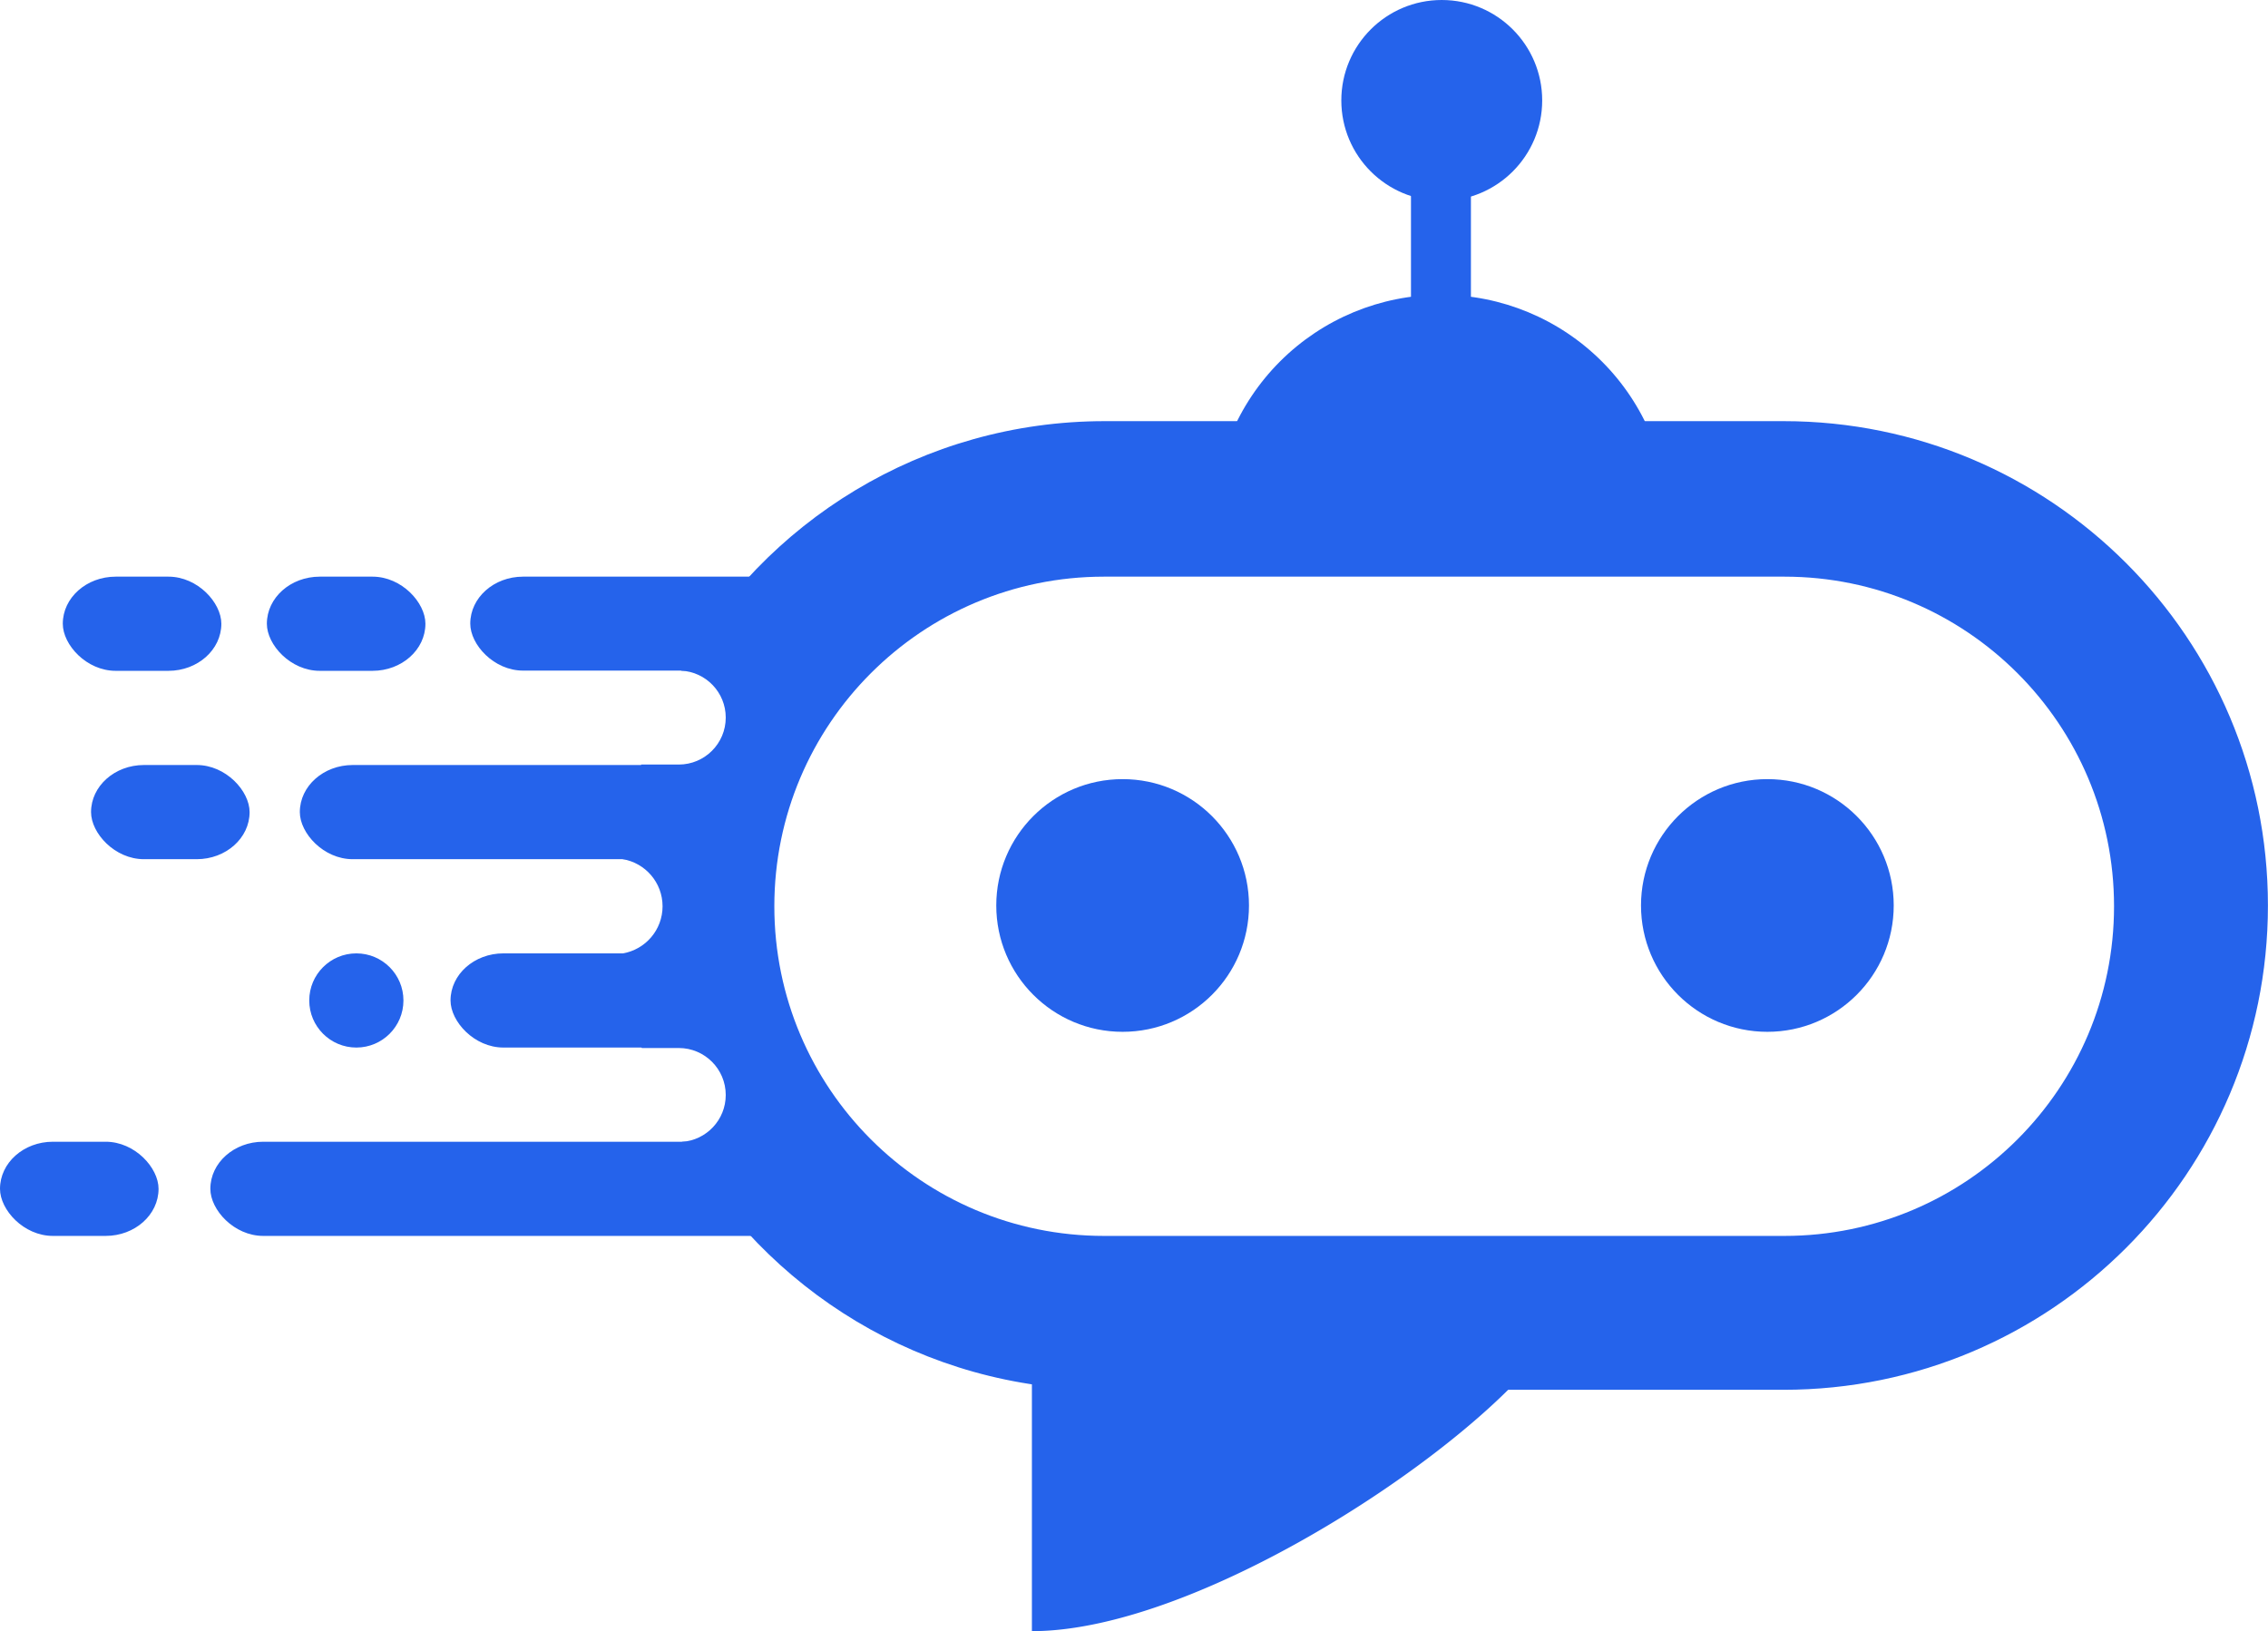 <svg width="32769" height="23570" viewBox="0 0 32769 23570" fill="none" xmlns="http://www.w3.org/2000/svg" id="cute-svg">
<style>
    @keyframes look-around-left-animation {
      0%, 100% {
        transform: translate(0, 0);
      }
      25% {
        transform: translate(2450px, -1180px);
      }
      50% {
        transform: translate(-815px, 1180px);
      }
      75% {
        transform: translate(2940px, 1180px);
      }
    }

    @keyframes look-around-right-animation {
      0%, 100% {
        transform: translate(0, 0);
      }
      25% {
        transform: translate(1275px, -1180px);
      }
      50% {
        transform: translate(-3820px, 1180px);
      }
      75% {
        transform: translate(1275px, 1180px);
      }
    }

    #left-eye {
      animation: look-around-left-animation 4s infinite;
      transform-box: fill-box;
      transform-origin: center;
    }

    #right-eye {
      animation: look-around-right-animation 4s infinite;
      transform-box: fill-box;
      transform-origin: center;
    }
  </style>


  <path d="M24107.9 7548.34C24107.9 6676.18 23761.4 5839.73 23144.7 5223.02C22528 4606.3 21691.5 4259.84 20819.4 4259.84C19947.2 4259.84 19110.8 4606.3 18494.1 5223.02C17877.3 5839.73 17530.9 6676.18 17530.9 7548.34L20819.4 7548.34H24107.9Z" fill="#2563eb"/>
  <circle id="left-eye" cx="16220.2" cy="13083.8" r="1825.65" fill="#2563eb"/>
  <circle id="right-eye" cx="25535.6" cy="13083.8" r="1825.65" fill="#2563eb"/>
  <rect x="20386.4" y="2644.85" width="866.011" height="3253.39" fill="#2563eb"/>
  <circle cx="20831.1" cy="1451.15" r="1451.15" fill="#2563eb"/>
  <rect x="4332.06" y="11054.2" width="6759.01" height="1360.87" rx="764.425" fill="#2563eb"/>
  <rect y="16497.7" width="2290.81" height="1360.87" rx="764.425" fill="#2563eb"/>
  <rect x="1315.47" y="11054.2" width="2290.81" height="1360.87" rx="764.425" fill="#2563eb"/>
  <rect x="3855.82" y="8332.43" width="2290.81" height="1360.87" rx="764.425" fill="#2563eb"/>
  <rect x="907.242" y="8332.43" width="2290.81" height="1360.87" rx="764.425" fill="#2563eb"/>
  <rect x="6509.53" y="13775.9" width="3923.86" height="1360.87" rx="764.425" fill="#2563eb"/>
  <rect x="3039.27" y="16497.7" width="8732.28" height="1360.87" rx="764.425" fill="#2563eb"/>
  <rect x="6794.56" y="8332.43" width="5266.28" height="1357.53" rx="762.547" fill="#2563eb"/>
  <path fill-rule="evenodd" clip-rule="evenodd" d="M8996 12414.3C9323.32 12468.5 9572.94 12752.8 9572.94 13095.5C9572.94 13437.4 9324.45 13721.2 8998.22 13776.3C9044.49 14247.3 9137.45 14704.6 9272.41 15143.5H9807C10181.9 15143.5 10485.8 15447.4 10485.8 15822.3C10485.8 16181.6 10206.5 16475.8 9853.12 16499.5C11050.8 18637.2 13338 20082.1 15962.7 20082.1H25769.7C29634.7 20082.1 32768 16948.9 32768 13083.8C32768 9218.73 29634.8 6085.48 25769.7 6085.48H15962.7C13328.8 6085.48 11034.7 7540.58 9840.47 9690.77C10199.8 9708.22 10485.8 10005.1 10485.8 10368.7C10485.8 10743.6 10181.9 11047.5 9807 11047.5H9265.26C9131.98 11486.4 9040.67 11943.6 8996 12414.3ZM15951 8332.43C13320.4 8332.43 11187.9 10464.9 11187.9 13095.5C11187.9 15726.1 13320.4 17858.6 15951 17858.6H25781.4C28412 17858.6 30544.5 15726.1 30544.5 13095.5C30544.5 10464.9 28412 8332.43 25781.4 8332.43H15951Z" fill="#2563eb"/>
  <circle cx="5148.64" cy="14456.4" r="680.437" fill="#2563eb"/>
  <mask id="mask0_50_44" style="mask-type:alpha" maskUnits="userSpaceOnUse" x="14909" y="7536" width="7821" height="16034">
    <path d="M14909.4 7536.64C17035.5 7536.64 19074.6 8381.23 20577.9 9884.61C22081.3 11388 22516.3 16095.3 22516.3 18221.3C22516.3 20347.4 23317.5 18555.3 21814.1 20058.7C20310.7 21562.1 17035.5 23569.6 14909.4 23569.6L14909.4 15553.1L14909.4 7536.64Z" fill="#2563eb"/>
  </mask>
  <g mask="url(#mask0_50_44)">
    <rect x="13739.2" y="19075.7" width="9970.83" height="4493.9" fill="#2563eb"/>
  </g>
</svg>
